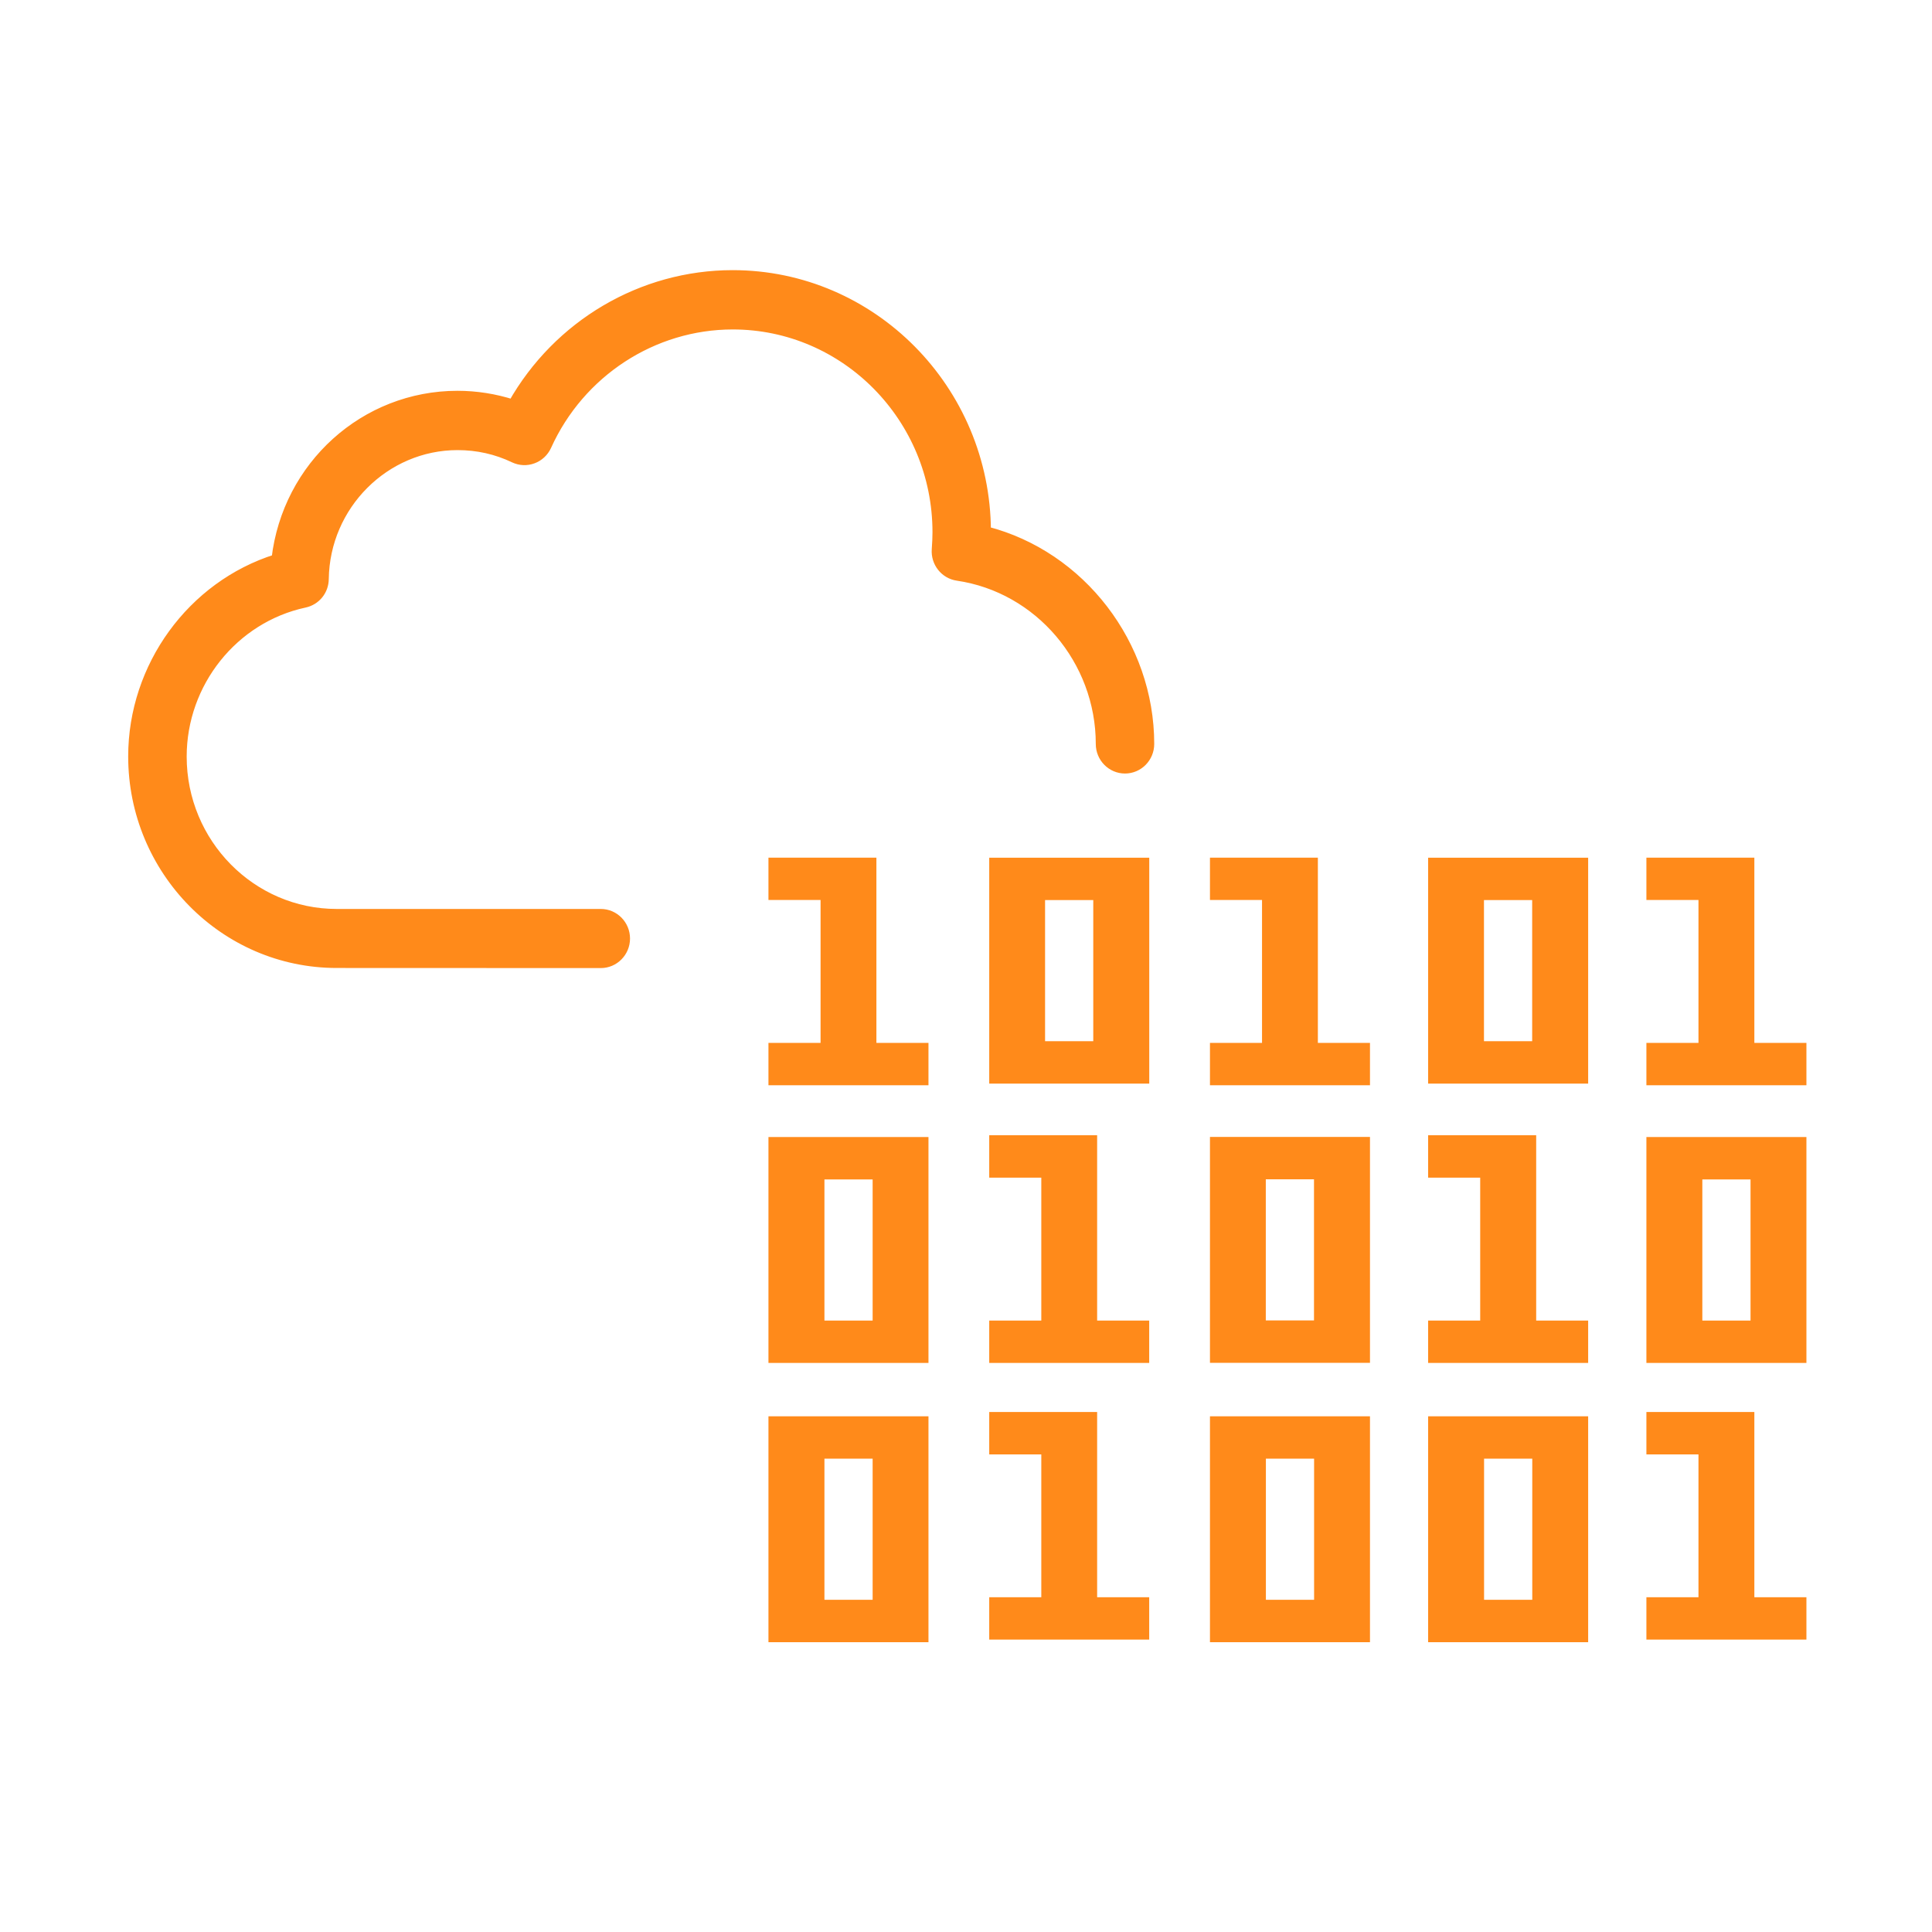 <svg viewBox="0 0 400 400" xmlns="http://www.w3.org/2000/svg"><g fill="#ff8a1a" stroke="#ff8a1a" stroke-miterlimit="10" stroke-width="2"><path d="m204.16 109.96c-.12-29.26-23.61-53.03-52.47-53.03-18.77 0-36.17 10.25-45.52 26.78-3.72-1.19-7.57-1.8-11.45-1.8-19.2 0-35.26 14.52-37.51 33.83-17.49 5.51-29.67 22.27-29.67 40.87 0 23.6 18.92 42.8 42.17 42.8l54.68.02c2.78 0 5.05-2.3 5.05-5.12s-2.26-5.12-5.05-5.12h-54.68c-17.68 0-32.06-14.6-32.06-32.55 0-15.28 10.69-28.67 25.41-31.83 2.34-.5 3.99-2.54 4.01-4.95.21-15.26 12.62-27.67 27.66-27.67 4.13 0 8.06.88 11.71 2.63 1.24.58 2.61.64 3.87.17 1.25-.45 2.3-1.42 2.87-2.67 6.89-15.25 22.01-25.11 38.53-25.11 23.35 0 42.35 19.28 42.35 42.98 0 1.04-.05 2.14-.15 3.56-.21 2.69 1.69 5.1 4.32 5.48 16.9 2.47 29.64 17.43 29.64 34.8 0 2.82 2.26 5.12 5.05 5.12s5.05-2.3 5.05-5.12c0-20.56-14.2-39.02-33.81-44.05z"/><path d="m296.68 223.35h31.13v-44.77h-31.13zm21.54-38v31.22h-11.98v-31.22z"/><path d="m205.81 223.35h31.13v-44.77h-31.13zm21.54-38v31.22h-11.98v-31.22z"/><path d="m251.51 281.16h31.13v-44.77h-31.13zm21.54-38v31.22h-11.98v-31.22z"/><path d="m373 236.41h-31.13v44.77h31.13zm-21.55 38v-31.22h11.98v31.22z"/><path d="m251.51 339h31.13v-44.77h-31.13zm21.56-38v31.22h-11.98v-31.22z"/><path d="m296.68 339h31.13v-44.77h-31.13zm21.56-38v31.22h-11.98v-31.22z"/><path d="m271.85 178.57h-20.34v6.76h10.78v31.59h-10.78v6.77h31.13v-6.77h-10.79z"/><path d="m362.22 216.92v-38.35h-20.35v6.76h10.78v31.59h-10.78v6.77h31.13v-6.77z"/><path d="m362.22 293.34h-20.35v6.78h10.78v31.57h-10.78v6.77h31.13v-6.77h-10.78z"/><path d="m226.15 293.34h-20.34v6.78h10.78v31.57h-10.78v6.77h31.12v-6.77h-10.78z"/><path d="m317.05 236.04h-20.37v6.78h10.78v31.59h-10.78v6.77h31.13v-6.77h-10.76z"/><path d="m226.15 236.04h-20.34v6.78h10.78v31.59h-10.78v6.77h31.12v-6.77h-10.78z"/><path d="m160.1 281.18h31.13v-44.77h-31.13zm21.57-37.99v31.22h-11.98v-31.22z"/><path d="m160.1 339h31.13v-44.77h-31.13zm21.57-38v31.22h-11.98v-31.22z"/><path d="m180.45 178.57h-20.35v6.76h10.79v31.59h-10.79v6.77h31.13v-6.77h-10.78z"/></g></svg>